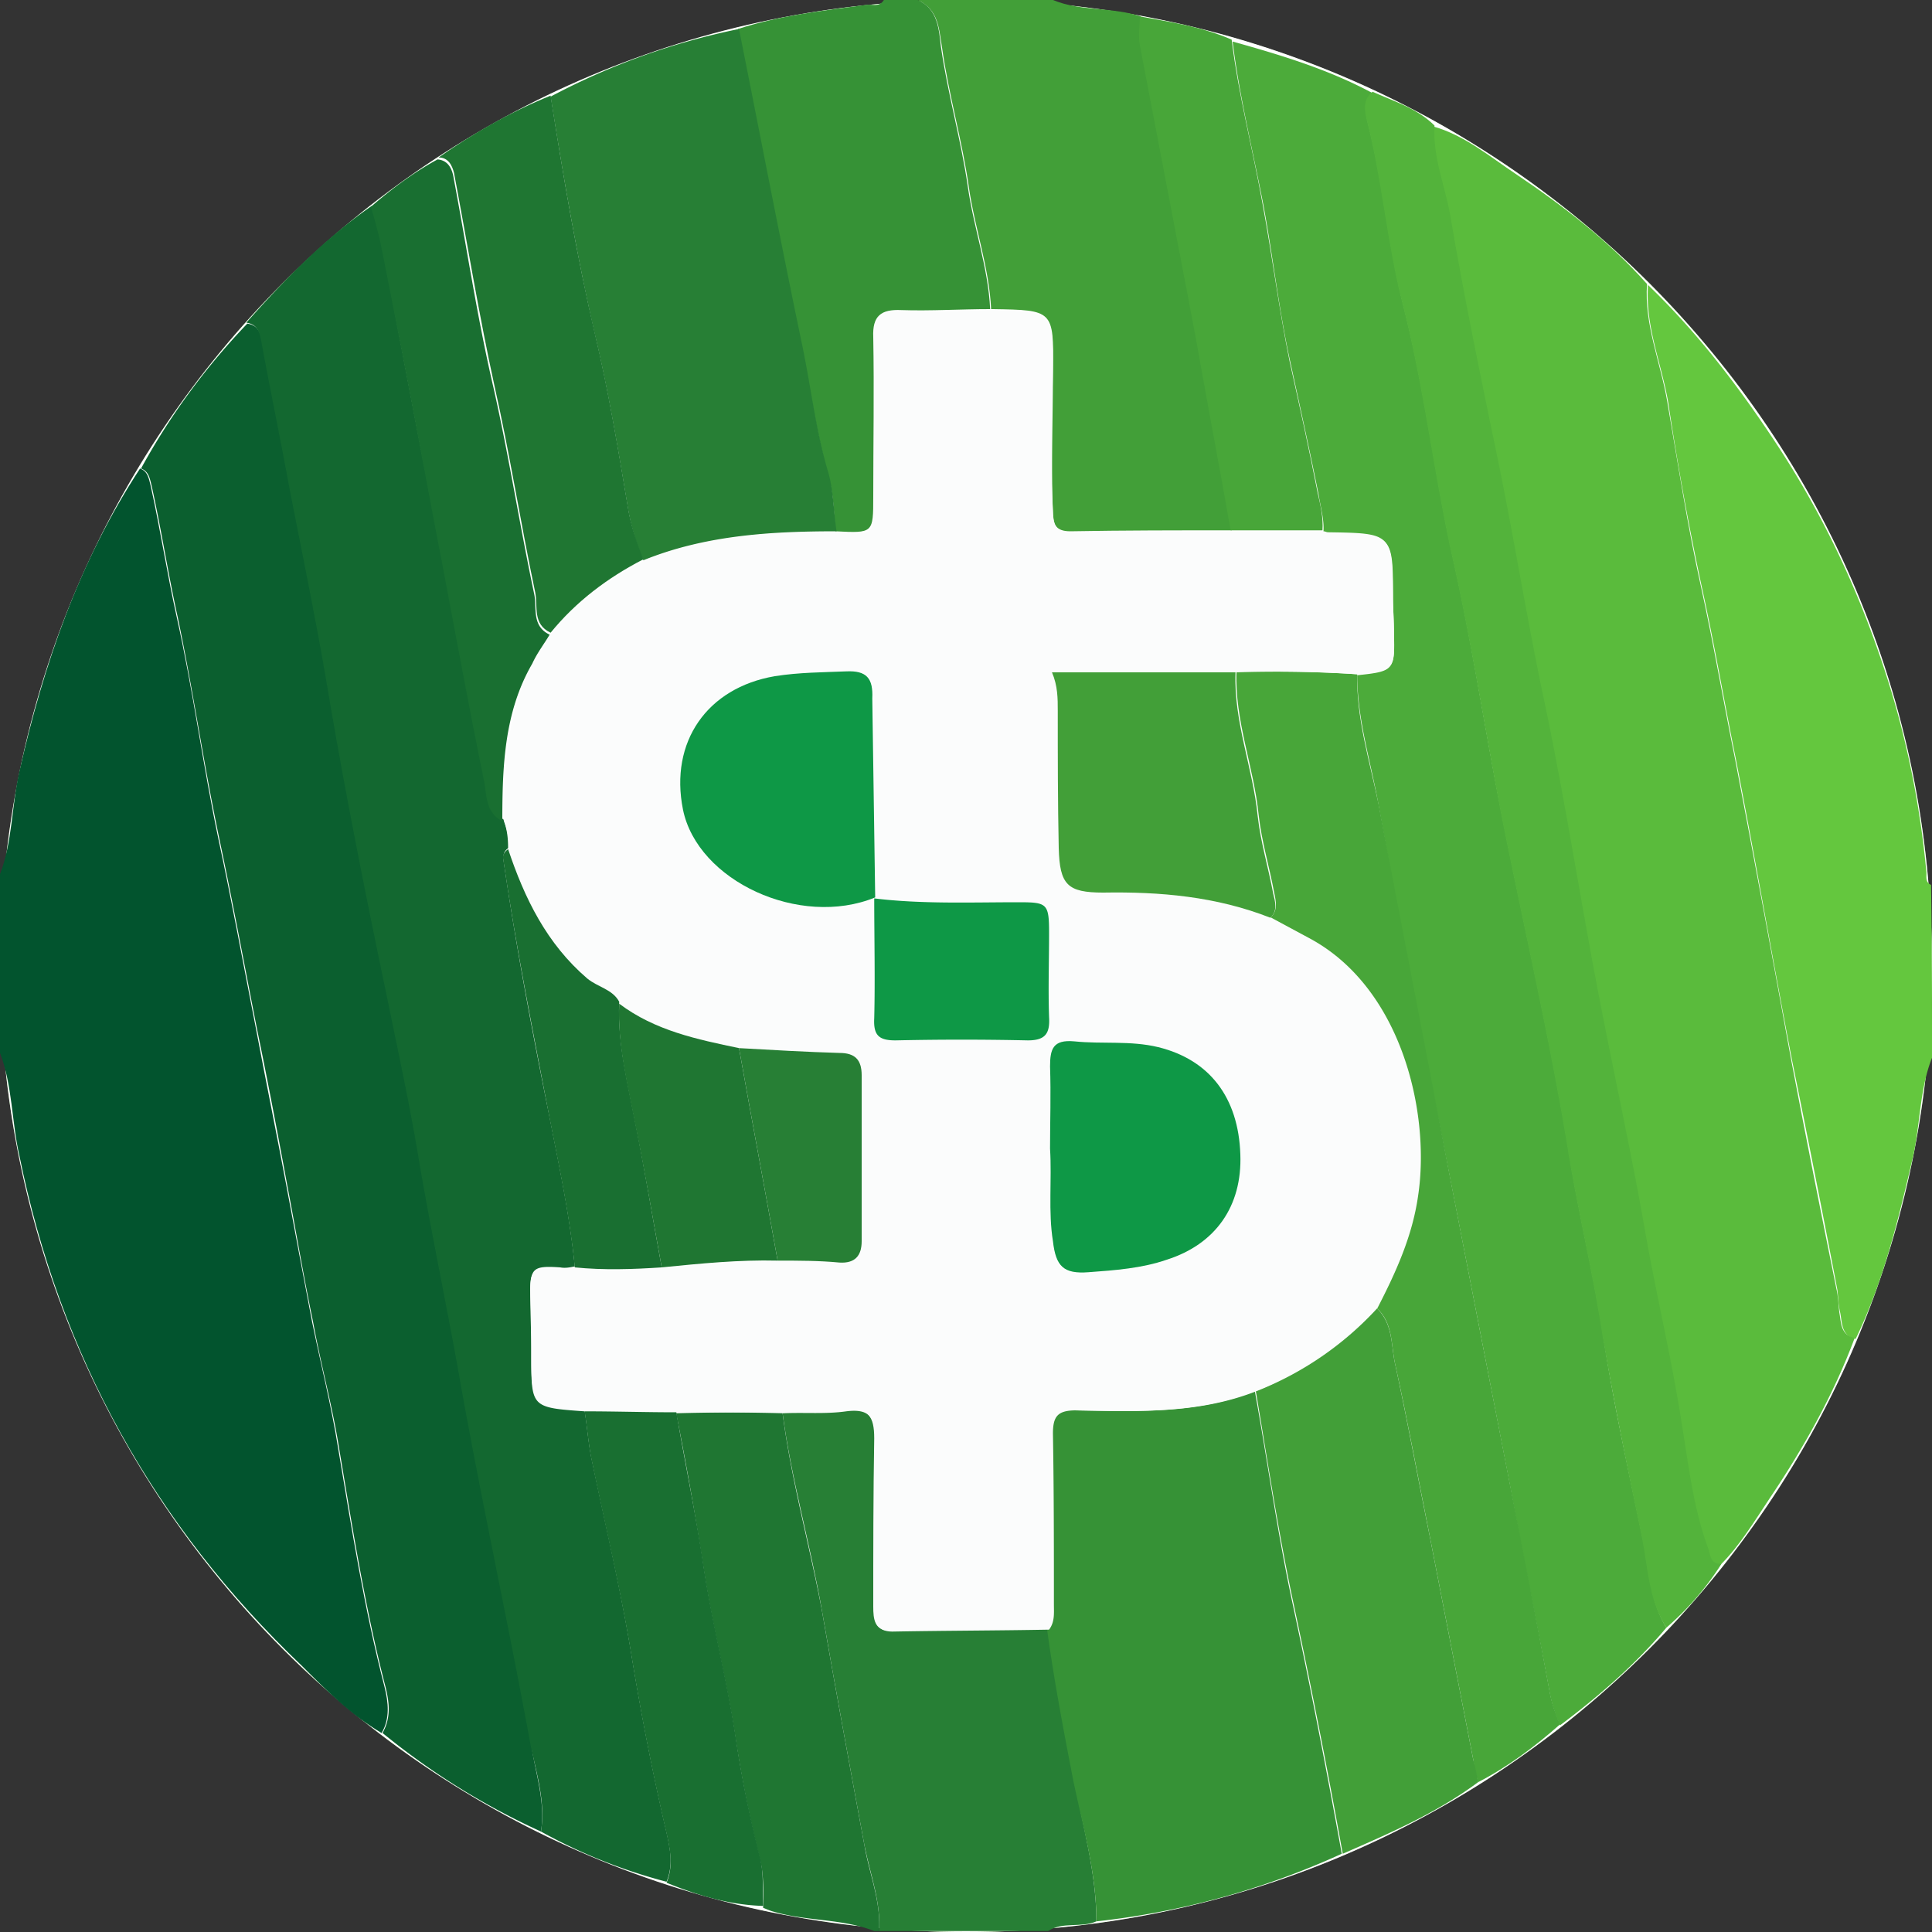 <svg width="36" height="36" xmlns="http://www.w3.org/2000/svg"><rect width="100%" height="100%" fill="#333333" stroke="none"/><g fill="none" fill-rule="evenodd"><circle fill="#5ABB3C" cx="18" cy="18" r="18"/><g fill-rule="nonzero"><path d="M18 36c9.941 0 18-8.059 18-18S27.941 0 18 0 0 8.059 0 18s8.059 18 18 18z" fill="#FFF"/><path d="M0 19.62v-3.33c.234-.612.216-1.278.36-1.908.45-1.998 1.116-3.924 2.25-5.652.144.054.162.18.198.324.18.81.306 1.638.486 2.448.306 1.368.486 2.754.774 4.122.252 1.17.468 2.358.702 3.546.18.954.378 1.926.558 2.88.162.864.324 1.728.486 2.574.162.792.36 1.566.486 2.358.252 1.494.486 2.988.864 4.446.072.288.108.594-.054.864-.576-.342-1.026-.792-1.494-1.26-2.736-2.61-4.5-5.778-5.256-9.504-.144-.63-.126-1.296-.36-1.908z" fill="#02542E"/><path d="M36 19.71c-.234.594-.216 1.242-.36 1.872-.27 1.152-.54 2.286-1.062 3.366-.27-.054-.252-.306-.288-.486-.036-.144-.036-.288-.054-.432a359.94 359.94 0 00-.846-4.284c-.36-1.872-.684-3.744-1.044-5.598-.216-1.062-.396-2.124-.63-3.186a55.558 55.558 0 01-.63-3.456c-.126-.738-.432-1.422-.378-2.196.918.882 1.674 1.872 2.376 2.934.954 1.44 1.656 2.988 2.16 4.644.324 1.08.54 2.196.648 3.33.018.09-.036.216.09.27C36 17.55 36 18.63 36 19.71z" fill="#64C73E"/><path d="M19.62 0c.522.216 1.098.126 1.638.306 0 .18-.036.36 0 .54.342 1.782.684 3.582 1.026 5.364.234 1.224.45 2.448.666 3.672-1.008 0-2.016 0-3.006.018-.27 0-.324-.126-.324-.36-.054-.882-.018-1.764 0-2.646.018-1.116 0-1.116-1.116-1.134h-.036c-.036-.774-.306-1.512-.414-2.268-.126-.882-.378-1.728-.504-2.628C17.496.558 17.496.18 17.1 0h2.52z" fill="#429F38"/><path d="M20.43 35.802c-.288.126-.63 0-.9.18h-3.15c.036-.54-.162-1.044-.27-1.584-.27-1.458-.54-2.916-.792-4.374-.216-1.242-.576-2.466-.738-3.708.396 0 .774.018 1.17-.036.432-.054.54.108.54.522-.018 1.044-.018 2.088-.018 3.132 0 .234.018.468.342.45.972-.018 1.944-.018 2.916-.036.126.936.306 1.872.486 2.808.162.882.414 1.746.414 2.646z" fill="#277F35"/><path d="M17.1 0c.378.162.396.558.432.864.126.882.378 1.746.504 2.628.108.756.378 1.494.414 2.268-.558 0-1.098.036-1.656.018-.378-.018-.54.108-.522.504.018.99 0 1.98 0 2.97 0 .684 0 .684-.702.648-.036-.36-.036-.72-.144-1.062-.216-.774-.324-1.566-.486-2.358-.414-1.98-.792-3.96-1.188-5.94.774-.252 1.584-.342 2.394-.45.108-.018.234.054.324-.09h.63z" fill="#369236"/><path d="M14.58 26.316c.162 1.26.504 2.466.738 3.708.252 1.458.522 2.916.792 4.374.09.522.306 1.026.27 1.584h-.09c-.594-.234-1.26-.18-1.872-.36-.072-.018-.144-.054-.198-.072 0-.288.018-.594-.054-.882a24.127 24.127 0 01-.45-2.214c-.162-1.098-.45-2.178-.612-3.276a72.069 72.069 0 00-.504-2.844c.666-.018 1.314-.018 1.98-.018z" fill="#1F7632"/><path d="M10.08 34.128a13.504 13.504 0 01-2.952-1.836c.162-.288.126-.576.054-.864-.378-1.458-.612-2.952-.864-4.446-.126-.792-.342-1.566-.486-2.358-.18-.864-.324-1.728-.486-2.574-.18-.972-.36-1.926-.558-2.88-.234-1.188-.45-2.358-.702-3.546-.288-1.368-.486-2.754-.774-4.122-.18-.81-.306-1.638-.486-2.448-.036-.144-.054-.27-.198-.324.54-.99 1.206-1.89 1.98-2.7.234.036.252.216.288.396.162.882.342 1.746.504 2.628.252 1.296.522 2.592.738 3.888.324 1.908.702 3.798 1.098 5.688.198.972.414 1.944.576 2.934.216 1.296.486 2.574.72 3.852.414 2.376.936 4.716 1.368 7.092.072.522.27 1.062.18 1.62z" fill="#0B5F2F"/><path d="M30.69 5.292c-.054.756.252 1.458.378 2.196.198 1.152.378 2.322.63 3.456.234 1.062.414 2.124.63 3.186.36 1.872.702 3.726 1.044 5.598.27 1.422.558 2.862.846 4.284.036.144.036.288.054.432.036.198.018.432.288.486-.396 1.062-.954 2.052-1.584 2.988-.288.432-.558.882-.918 1.242-.216 0-.198-.162-.252-.306-.27-.738-.36-1.548-.486-2.304-.198-1.278-.504-2.538-.72-3.798-.252-1.404-.576-2.79-.828-4.194-.36-1.872-.63-3.762-1.044-5.616-.324-1.476-.54-2.952-.846-4.41-.306-1.476-.612-2.934-.864-4.428-.09-.594-.342-1.152-.306-1.746.576.162 1.044.558 1.53.882.882.594 1.728 1.242 2.448 2.052z" fill="#5ABB3C"/><path d="M31.05 30.33c-.576.684-1.26 1.278-1.98 1.818a2.565 2.565 0 01-.198-.63c-.234-1.278-.504-2.574-.738-3.852-.378-1.944-.756-3.888-1.134-5.814-.45-2.286-.9-4.572-1.314-6.858-.144-.81-.396-1.584-.396-2.412.684-.072.702-.09.684-.792 0-.216-.018-.45-.018-.666 0-1.17 0-1.17-1.206-1.188-.036 0-.054 0-.09-.018.018-.234-.054-.468-.09-.702-.162-.81-.342-1.62-.522-2.448-.216-.972-.324-1.962-.504-2.934-.198-1.026-.45-2.034-.576-3.06.9.252 1.8.522 2.628.972-.18.144-.144.378-.108.54.288 1.134.378 2.286.666 3.42.396 1.548.576 3.132.918 4.68.36 1.602.594 3.204.918 4.824.414 2.088.9 4.158 1.242 6.246.18 1.134.45 2.232.63 3.366.198 1.314.486 2.592.756 3.888.108.522.126 1.116.432 1.62z" fill="#4CAB3A"/><path d="M31.05 30.33c-.324-.504-.342-1.098-.45-1.656-.27-1.296-.54-2.592-.756-3.888-.18-1.134-.45-2.25-.63-3.366-.342-2.088-.828-4.158-1.242-6.246-.306-1.602-.558-3.222-.918-4.824-.342-1.548-.522-3.132-.918-4.68-.288-1.116-.378-2.286-.666-3.42-.036-.162-.09-.396.108-.54.396.18.828.306 1.152.63-.036.612.216 1.17.306 1.746.252 1.476.558 2.952.864 4.428.306 1.476.54 2.952.846 4.41.396 1.854.684 3.744 1.044 5.616.27 1.404.576 2.79.828 4.194.216 1.278.522 2.52.72 3.798.126.774.216 1.566.486 2.304.054.144.036.306.252.306a5.42 5.42 0 01-1.026 1.188z" fill="#53B33B"/><path d="M22.95.738c.126 1.026.396 2.052.576 3.06.18.972.306 1.962.504 2.934.18.81.36 1.62.522 2.448.054.234.108.468.09.702h-1.71c-.216-1.224-.45-2.448-.666-3.672-.342-1.782-.684-3.582-1.026-5.364-.036-.18 0-.36 0-.54.594.108 1.17.198 1.71.432z" fill="#48A639"/><path d="M20.43 35.802c0-.9-.252-1.764-.432-2.628-.18-.936-.36-1.872-.486-2.808.108-.144.09-.306.09-.468 0-1.062 0-2.124-.018-3.186 0-.324.09-.45.432-.432 1.134.018 2.286.072 3.366-.36.234 1.296.414 2.592.684 3.87.342 1.584.648 3.168.936 4.752a14.888 14.888 0 01-4.572 1.26z" fill="#369236"/><path d="M25.29 12.564c-.018.828.234 1.62.396 2.412.432 2.286.882 4.572 1.314 6.858.378 1.944.756 3.888 1.134 5.814.252 1.278.504 2.574.738 3.852.036.216.108.432.198.63-.468.414-.972.792-1.53 1.08-.036-.144-.072-.288-.09-.432l-.81-4.158c-.216-1.08-.414-2.16-.648-3.222-.072-.342-.036-.756-.342-1.026.36-.666.648-1.332.756-2.088.234-1.53-.306-3.87-2.034-4.806l-.702-.378c.144-.126.108-.306.072-.468-.09-.486-.234-.954-.288-1.44-.09-.9-.45-1.764-.414-2.682.756 0 1.494 0 2.25.054z" fill="#48A639"/><path d="M25.65 24.372c.306.288.27.684.342 1.026.234 1.08.432 2.16.648 3.222l.81 4.158c.036.144.072.288.09.432-.774.576-1.656.954-2.52 1.332a147.592 147.592 0 00-.936-4.752c-.27-1.278-.468-2.592-.684-3.87.864-.342 1.602-.864 2.25-1.548z" fill="#429F38"/><path d="M10.08 34.128c.09-.558-.09-1.098-.198-1.638-.432-2.358-.954-4.716-1.368-7.092-.234-1.278-.504-2.574-.72-3.852-.162-.972-.378-1.962-.576-2.934-.396-1.89-.774-3.78-1.098-5.688-.216-1.296-.486-2.592-.738-3.888-.162-.882-.342-1.746-.504-2.628-.036-.18-.054-.36-.288-.396.72-.81 1.458-1.566 2.34-2.178.072.252.144.522.198.774.324 1.71.648 3.438.99 5.148.306 1.584.594 3.168.918 4.752.054.252.018.612.342.756.072.18.09.36.09.54-.072.054-.09.108-.09.198.234 1.62.54 3.222.864 4.824.18.918.378 1.836.468 2.772-.09.018-.18.036-.27.018-.522-.036-.558.018-.558.504 0 .36.018.72.018 1.062 0 1.008 0 1.008.99 1.08.054.324.072.648.144.972.252 1.206.54 2.412.738 3.636.18 1.098.396 2.196.648 3.276.072.324.126.612 0 .918a10.094 10.094 0 01-2.34-.936z" fill="#136830"/><path d="M13.77.54c.396 1.98.774 3.96 1.188 5.94.162.792.252 1.584.486 2.358.09.342.09.702.144 1.062-1.224 0-2.448.072-3.6.54a4.337 4.337 0 01-.288-.972c-.18-1.08-.36-2.16-.612-3.222-.342-1.476-.594-2.97-.828-4.446A13.003 13.003 0 0113.77.54z" fill="#277F35"/><path d="M10.26 1.782c.234 1.494.486 2.988.828 4.446.252 1.062.432 2.142.612 3.222.054.342.162.648.288.972-.666.342-1.26.792-1.728 1.368-.342-.162-.234-.486-.288-.756-.27-1.278-.468-2.556-.756-3.834-.288-1.314-.504-2.646-.756-3.978-.036-.144-.108-.288-.288-.288.648-.45 1.332-.846 2.088-1.152z" fill="#1F7632"/><path d="M8.154 2.97c.18.018.252.144.288.288.252 1.332.45 2.664.756 3.978.288 1.278.486 2.556.756 3.834.054.252-.054.594.288.756-.108.18-.234.342-.324.54-.522.9-.558 1.908-.558 2.934-.324-.162-.288-.504-.342-.756-.324-1.584-.612-3.186-.918-4.77-.324-1.71-.648-3.438-.99-5.148-.054-.27-.126-.522-.198-.774.396-.342.81-.648 1.242-.882zm4.266 32.112c.126-.306.072-.594 0-.918a50.164 50.164 0 01-.648-3.276c-.198-1.224-.486-2.412-.738-3.636-.072-.324-.09-.648-.144-.972.576 0 1.134.018 1.71.018.162.954.36 1.89.504 2.844.162 1.098.45 2.178.612 3.276.108.738.27 1.494.45 2.214.072.306.036.594.054.882-.63-.018-1.224-.198-1.8-.432z" fill="#196F31"/><path d="M12.6 26.316c-.576 0-1.134-.018-1.71-.018-1.008-.072-.99-.072-.99-1.08 0-.36 0-.72-.018-1.062-.018-.504.036-.54.558-.504.09 0 .18-.018.27-.018.54.054 1.08.036 1.62 0 .72-.072 1.44-.126 2.16-.126.396 0 .774 0 1.17.018.288.018.414-.126.414-.396v-3.096c0-.27-.126-.396-.414-.414-.63-.018-1.26-.054-1.872-.09-.792-.162-1.584-.306-2.232-.828-.126-.234-.414-.27-.594-.432-.756-.666-1.17-1.494-1.476-2.412 0-.18-.018-.36-.09-.54 0-1.026.036-2.034.54-2.952l.324-.54c.468-.594 1.062-1.026 1.728-1.368 1.152-.468 2.376-.558 3.6-.54.702.054.702.054.702-.648 0-.99.018-1.98 0-2.97-.018-.396.144-.522.522-.504.558.018 1.098 0 1.656-.018h.036c1.116.036 1.116.036 1.116 1.134 0 .882-.036 1.764 0 2.646.018.234.054.36.324.36C20.952 9.9 21.96 9.9 22.95 9.9h1.71c.036 0 .054.018.09.018 1.188.018 1.188.018 1.206 1.188 0 .216.018.45.018.666.018.702.018.72-.684.792a23.46 23.46 0 00-2.25-.036h-3.42c.108.252.108.486.108.72 0 .846 0 1.71.018 2.556.018.684.144.828.828.828 1.062-.018 2.106.072 3.114.468l.702.378c1.728.918 2.268 3.258 2.034 4.806-.108.756-.414 1.422-.756 2.088a6.078 6.078 0 01-2.25 1.548c-1.098.432-2.232.378-3.366.36-.342 0-.432.108-.432.432.018 1.062.018 2.124.018 3.186 0 .162.018.324-.09.468-.972.018-1.944.018-2.916.036-.324 0-.342-.216-.342-.45 0-1.044 0-2.088.018-3.132 0-.414-.108-.576-.54-.522-.378.054-.774.018-1.17.036-.684-.018-1.332-.018-1.998-.018zm3.708-9.594c0 .756 0 1.494-.036 2.25-.018.324.09.414.396.414a56.314 56.314 0 012.466 0c.324 0 .414-.126.396-.432-.018-.522 0-1.044 0-1.566 0-.558-.036-.576-.576-.576-.882-.018-1.764.036-2.646-.09a127.01 127.01 0 01-.018-3.708c0-.36-.108-.522-.486-.504-.45.018-.9.018-1.332.09-1.26.216-1.962 1.206-1.71 2.484.234 1.332 2.142 2.214 3.546 1.638zm3.258 4.68c.036.576-.036 1.17.036 1.746.054.468.198.612.666.576.486-.036.99-.09 1.458-.234.918-.306 1.404-.99 1.368-1.962-.036-1.08-.558-1.764-1.53-1.998-.522-.126-1.044-.054-1.566-.108-.378-.036-.45.144-.45.468.036.504.018 1.008.018 1.512z" fill="#FBFCFC"/><path d="M23.67 17.1c-1.008-.396-2.052-.486-3.114-.468-.666 0-.81-.144-.828-.828-.018-.846-.018-1.71-.018-2.556 0-.234 0-.468-.108-.72h3.42c-.036.918.324 1.782.414 2.682.054.486.198.954.288 1.44.036.144.09.324-.054.45z" fill="#429F38"/><path d="M12.33 23.616c-.54.036-1.08.054-1.62 0-.09-.936-.288-1.854-.468-2.772-.306-1.602-.63-3.204-.864-4.824-.018-.09.018-.144.09-.198.306.918.72 1.764 1.476 2.412.198.162.468.198.594.432-.036.774.162 1.53.306 2.286.18.9.324 1.782.486 2.664z" fill="#196F31"/><path d="M16.308 16.722c-1.404.576-3.312-.306-3.582-1.638-.252-1.26.45-2.268 1.71-2.484.45-.072.9-.072 1.332-.09.378-.018.504.126.486.504l.054 3.708zm3.258 4.68c0-.504.018-1.008 0-1.53 0-.324.054-.504.45-.468.522.054 1.044-.018 1.566.108.954.234 1.494.936 1.53 1.998.036.972-.468 1.674-1.368 1.962-.468.162-.972.198-1.458.234-.468.036-.612-.108-.666-.576-.09-.558-.018-1.134-.054-1.728z" fill="#0E9846"/><path d="M12.33 23.616c-.162-.882-.306-1.746-.486-2.628-.144-.756-.342-1.512-.306-2.286.666.504 1.458.666 2.232.828.234 1.314.486 2.646.72 3.96-.72-.018-1.44.054-2.16.126z" fill="#1F7632"/><path d="M16.29 16.74c.882.108 1.782.072 2.682.072.54 0 .576.018.576.576 0 .522-.018 1.044 0 1.566.018.306-.072.432-.396.432a56.314 56.314 0 00-2.466 0c-.306 0-.414-.09-.396-.414.018-.756 0-1.494 0-2.232 0 0 .018-.018 0 0z" fill="#0E9846"/><path d="M14.49 23.49c-.234-1.314-.486-2.646-.72-3.96.63.036 1.26.072 1.872.09.288 0 .414.126.414.414v3.096c0 .27-.126.414-.414.396-.378-.036-.756-.036-1.152-.036z" fill="#277F35"/></g></g></svg>